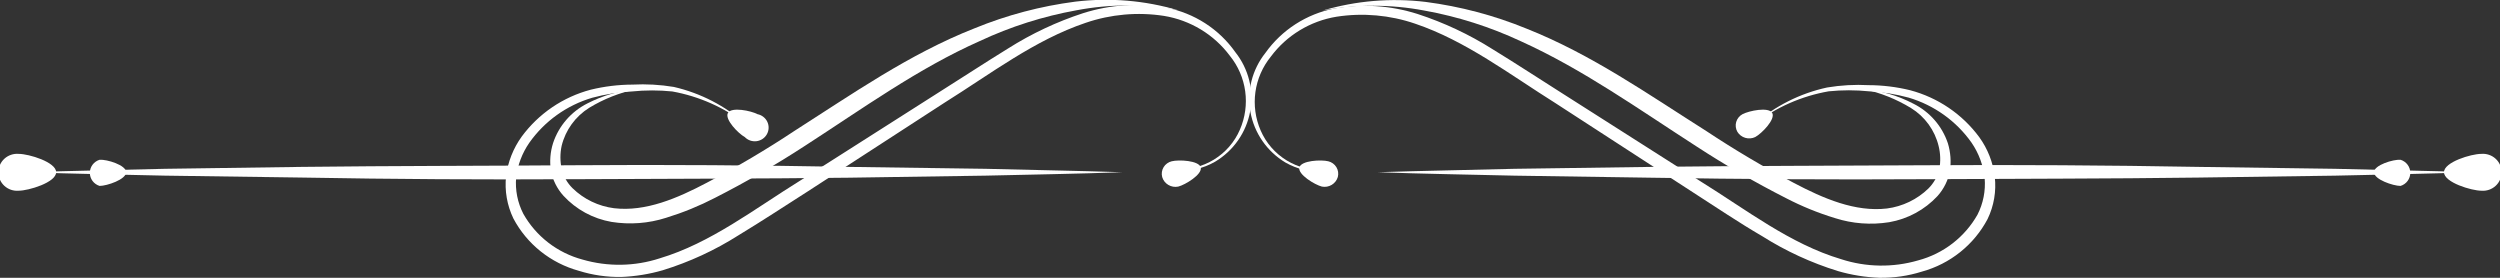 <svg width="180" height="20" viewBox="0 0 180 20" fill="none" xmlns="http://www.w3.org/2000/svg">
<rect x="0" y="0" width="180" height="20" fill="#333333" stroke="none"/>
<g clip-path="url(#clip0_149_4854)">
<path d="M2.021 12.4C5.308 12.292 8.584 12.242 11.87 12.154L21.718 12.016C28.291 11.937 34.853 11.947 41.415 11.897C47.977 11.848 54.55 11.897 61.112 12.016L70.96 12.154C74.246 12.242 77.533 12.292 80.809 12.4C77.533 12.518 74.246 12.568 70.96 12.646L61.112 12.794C54.55 12.873 47.987 12.863 41.415 12.903C34.843 12.942 28.291 12.903 21.718 12.784L11.87 12.646C8.584 12.568 5.298 12.518 2.021 12.4Z" fill="white"/>
<path d="M4.043 12.4C4.043 13.139 2.051 13.731 1.344 13.731C1.159 13.747 0.972 13.724 0.795 13.665C0.619 13.605 0.457 13.51 0.32 13.386C0.183 13.261 0.073 13.11 -0.002 12.941C-0.077 12.772 -0.116 12.59 -0.116 12.405C-0.116 12.221 -0.077 12.038 -0.002 11.87C0.073 11.701 0.183 11.549 0.32 11.425C0.457 11.3 0.619 11.205 0.795 11.146C0.972 11.086 1.159 11.063 1.344 11.079C2.081 11.079 4.043 11.671 4.043 12.4Z" fill="white"/>
<path d="M9.082 12.4C9.082 12.923 7.697 13.386 7.17 13.386C6.967 13.324 6.789 13.199 6.663 13.029C6.537 12.86 6.469 12.655 6.469 12.445C6.469 12.234 6.537 12.029 6.663 11.86C6.789 11.691 6.967 11.566 7.17 11.503C7.697 11.464 9.082 11.888 9.082 12.4Z" fill="white"/>
<path d="M53.703 8.94C52.156 7.743 50.338 6.935 48.406 6.585C47.439 6.486 46.465 6.486 45.498 6.585C44.532 6.634 43.573 6.786 42.64 7.038C40.803 7.582 39.206 8.725 38.109 10.281C37.595 11.024 37.27 11.88 37.163 12.775C37.084 13.68 37.264 14.588 37.681 15.397C38.134 16.199 38.744 16.903 39.476 17.469C40.208 18.034 41.047 18.449 41.943 18.689C43.761 19.217 45.699 19.186 47.499 18.6C51.164 17.506 54.321 15.042 57.647 12.982L67.605 6.644C69.267 5.599 70.901 4.524 72.584 3.489C74.271 2.421 76.088 1.566 77.991 0.946C79.92 0.334 81.971 0.198 83.965 0.552C85.983 0.939 87.768 2.088 88.944 3.756C89.417 4.352 89.757 5.04 89.941 5.776C90.125 6.511 90.149 7.277 90.011 8.023C89.874 8.768 89.578 9.476 89.144 10.1C88.709 10.724 88.146 11.249 87.491 11.641C87.059 11.89 86.593 12.072 86.106 12.183C85.618 12.262 85.121 12.262 84.633 12.183C85.609 12.24 86.578 11.997 87.409 11.487C88.24 10.977 88.891 10.225 89.273 9.335C89.651 8.466 89.783 7.511 89.655 6.574C89.527 5.636 89.144 4.75 88.546 4.012C87.403 2.483 85.703 1.454 83.806 1.144C81.911 0.851 79.972 1.024 78.16 1.646C74.505 2.878 71.349 5.303 68.023 7.383L58.145 13.79C56.491 14.845 54.858 15.919 53.166 16.944C51.472 18.02 49.64 18.865 47.718 19.458C46.746 19.739 45.743 19.901 44.731 19.941C43.695 19.957 42.662 19.807 41.674 19.497C40.671 19.221 39.735 18.745 38.925 18.097C38.115 17.45 37.448 16.645 36.964 15.732C36.507 14.784 36.325 13.73 36.436 12.686C36.567 11.659 36.954 10.68 37.561 9.837C38.781 8.179 40.538 6.985 42.54 6.456C43.518 6.219 44.521 6.096 45.528 6.092C46.527 6.039 47.529 6.095 48.515 6.259C50.446 6.704 52.231 7.627 53.703 8.94Z" fill="white"/>
<path d="M45.826 6.417C44.626 6.669 43.477 7.122 42.431 7.757C41.431 8.379 40.717 9.362 40.439 10.498C40.321 11.043 40.321 11.608 40.439 12.153C40.562 12.684 40.835 13.17 41.226 13.553C42.036 14.343 43.085 14.848 44.213 14.992C46.493 15.258 48.774 14.273 50.905 13.149C53.073 12.012 55.18 10.765 57.218 9.413C61.351 6.781 65.453 3.893 70.163 2.04C72.488 1.087 74.928 0.441 77.423 0.118C79.909 -0.182 82.431 0.03 84.832 0.739C82.414 0.28 79.93 0.28 77.513 0.739C75.101 1.173 72.757 1.919 70.542 2.957C66.101 4.928 62.098 7.826 57.945 10.507C55.859 11.865 53.702 13.112 51.482 14.243C50.353 14.827 49.174 15.309 47.957 15.682C46.691 16.087 45.347 16.188 44.034 15.978C42.7 15.747 41.482 15.085 40.569 14.095C40.104 13.581 39.791 12.95 39.662 12.272C39.566 11.611 39.62 10.937 39.822 10.3C40.233 9.06 41.125 8.032 42.301 7.442C43.398 6.877 44.595 6.529 45.826 6.417Z" fill="white"/>
<path d="M86.455 12.055C86.574 12.558 85.34 13.307 84.832 13.435C84.587 13.485 84.332 13.441 84.118 13.313C83.904 13.186 83.746 12.983 83.677 12.745C83.645 12.626 83.638 12.502 83.656 12.38C83.674 12.258 83.716 12.141 83.78 12.036C83.844 11.93 83.928 11.838 84.029 11.766C84.129 11.693 84.243 11.64 84.364 11.612C84.871 11.484 86.325 11.553 86.455 12.055Z" fill="white"/>
<path d="M52.409 8.132C52.658 7.679 54.082 7.974 54.54 8.221C54.693 8.251 54.837 8.317 54.96 8.413C55.083 8.508 55.182 8.632 55.248 8.772C55.314 8.912 55.346 9.066 55.34 9.221C55.335 9.376 55.293 9.527 55.217 9.663C55.142 9.799 55.035 9.915 54.906 10.002C54.776 10.089 54.628 10.145 54.473 10.165C54.317 10.185 54.16 10.168 54.012 10.117C53.864 10.065 53.731 9.979 53.623 9.867C53.166 9.621 52.16 8.595 52.409 8.132Z" fill="white"/>
<path d="M177.979 12.4C174.703 12.519 171.416 12.568 168.13 12.647L158.282 12.785C151.72 12.873 145.157 12.864 138.585 12.903C132.013 12.943 125.46 12.903 118.888 12.795L109.04 12.647C105.754 12.568 102.478 12.519 99.191 12.4C102.478 12.292 105.754 12.243 109.04 12.154L118.888 12.016C125.46 11.937 132.023 11.937 138.585 11.898C145.147 11.858 151.72 11.898 158.282 12.016L168.13 12.154C171.416 12.243 174.703 12.292 177.979 12.4Z" fill="white"/>
<path d="M175.967 12.4C175.967 13.139 177.959 13.731 178.656 13.731C178.842 13.747 179.028 13.724 179.205 13.665C179.381 13.605 179.543 13.51 179.68 13.386C179.818 13.261 179.927 13.11 180.002 12.941C180.077 12.772 180.116 12.59 180.116 12.405C180.116 12.221 180.077 12.038 180.002 11.87C179.927 11.701 179.818 11.549 179.68 11.425C179.543 11.3 179.381 11.205 179.205 11.146C179.028 11.086 178.842 11.063 178.656 11.079C177.919 11.079 175.967 11.671 175.967 12.4Z" fill="white"/>
<path d="M170.928 12.4C170.928 12.923 172.312 13.386 172.84 13.386C173.043 13.324 173.221 13.199 173.347 13.029C173.473 12.86 173.541 12.655 173.541 12.445C173.541 12.234 173.473 12.029 173.347 11.86C173.221 11.691 173.043 11.566 172.84 11.503C172.312 11.464 170.928 11.888 170.928 12.4Z" fill="white"/>
<path d="M126.307 8.94C127.799 7.63 129.606 6.721 131.554 6.299C132.541 6.134 133.543 6.078 134.542 6.131C135.549 6.134 136.552 6.257 137.529 6.496C139.53 7.027 141.287 8.22 142.508 9.877C143.117 10.718 143.5 11.698 143.623 12.726C143.743 13.769 143.564 14.824 143.106 15.771C142.621 16.689 141.951 17.498 141.137 18.149C140.324 18.8 139.384 19.279 138.376 19.556C137.387 19.867 136.355 20.017 135.319 20C134.306 19.962 133.303 19.8 132.331 19.517C130.408 18.922 128.573 18.077 126.874 17.003C125.181 16.018 123.538 14.904 121.895 13.849L112.017 7.442C108.701 5.362 105.534 2.937 101.89 1.705C100.074 1.083 98.132 0.91 96.234 1.203C94.34 1.513 92.643 2.542 91.504 4.071C90.904 4.809 90.519 5.694 90.389 6.631C90.259 7.569 90.39 8.524 90.767 9.394C91.151 10.285 91.804 11.037 92.636 11.547C93.469 12.057 94.44 12.3 95.417 12.242C94.926 12.321 94.425 12.321 93.933 12.242C93.448 12.129 92.981 11.947 92.549 11.7C91.895 11.307 91.332 10.781 90.899 10.157C90.465 9.533 90.17 8.825 90.034 8.079C89.897 7.334 89.922 6.568 90.107 5.833C90.292 5.098 90.632 4.41 91.105 3.815C92.286 2.152 94.07 1.004 96.084 0.611C98.078 0.257 100.13 0.392 102.059 1.005C103.965 1.625 105.785 2.479 107.476 3.549C109.169 4.584 110.802 5.658 112.455 6.703L122.413 13.041C125.739 15.101 128.886 17.565 132.56 18.66C134.357 19.245 136.292 19.276 138.107 18.748C139.005 18.509 139.845 18.095 140.579 17.529C141.312 16.964 141.924 16.259 142.379 15.456C142.792 14.646 142.971 13.739 142.897 12.834C142.8 11.915 142.475 11.035 141.951 10.271C140.853 8.715 139.256 7.572 137.42 7.028C136.49 6.776 135.535 6.624 134.572 6.575C133.605 6.476 132.631 6.476 131.664 6.575C129.709 6.917 127.869 7.729 126.307 8.94Z" fill="white"/>
<path d="M134.184 6.417C135.433 6.528 136.648 6.883 137.758 7.462C138.343 7.753 138.863 8.155 139.291 8.646C139.718 9.136 140.043 9.705 140.248 10.32C140.441 10.959 140.492 11.632 140.397 12.292C140.272 12.969 139.962 13.6 139.501 14.115C138.583 15.103 137.361 15.765 136.026 15.998C134.716 16.208 133.375 16.107 132.112 15.702C130.895 15.331 129.715 14.849 128.587 14.263C126.367 13.134 124.209 11.887 122.124 10.527C117.962 7.846 113.959 4.988 109.518 2.977C107.302 1.939 104.959 1.193 102.547 0.759C100.129 0.3 97.646 0.3 95.228 0.759C97.632 0.05 100.157 -0.162 102.647 0.138C105.141 0.462 107.582 1.108 109.906 2.06C114.586 3.913 118.689 6.801 122.851 9.433C124.888 10.783 126.991 12.03 129.155 13.169C131.286 14.293 133.576 15.278 135.856 15.012C136.984 14.866 138.032 14.361 138.844 13.573C139.231 13.187 139.503 12.703 139.631 12.174C139.733 11.624 139.716 11.06 139.581 10.518C139.308 9.38 138.592 8.395 137.589 7.777C136.539 7.137 135.388 6.677 134.184 6.417Z" fill="white"/>
<path d="M93.555 12.055C93.425 12.558 94.67 13.307 95.178 13.435C95.421 13.482 95.674 13.437 95.885 13.31C96.097 13.182 96.253 12.981 96.323 12.745C96.354 12.626 96.361 12.502 96.344 12.38C96.326 12.258 96.284 12.141 96.22 12.036C96.156 11.93 96.071 11.838 95.971 11.766C95.871 11.693 95.757 11.64 95.636 11.612C95.128 11.484 93.684 11.553 93.555 12.055Z" fill="white"/>
<path d="M127.601 8.132C127.342 7.679 125.928 7.974 125.46 8.221C125.351 8.28 125.254 8.359 125.177 8.455C125.099 8.551 125.041 8.662 125.006 8.78C124.972 8.899 124.962 9.022 124.977 9.145C124.991 9.267 125.031 9.385 125.092 9.492C125.221 9.702 125.424 9.856 125.661 9.925C125.899 9.995 126.154 9.974 126.377 9.867C126.835 9.621 127.85 8.595 127.601 8.132Z" fill="white"/>
</g>
<defs>
<clipPath id="clip0_149_4854">
<rect width="180" height="20" fill="white"/>
</clipPath>
</defs>
</svg>
